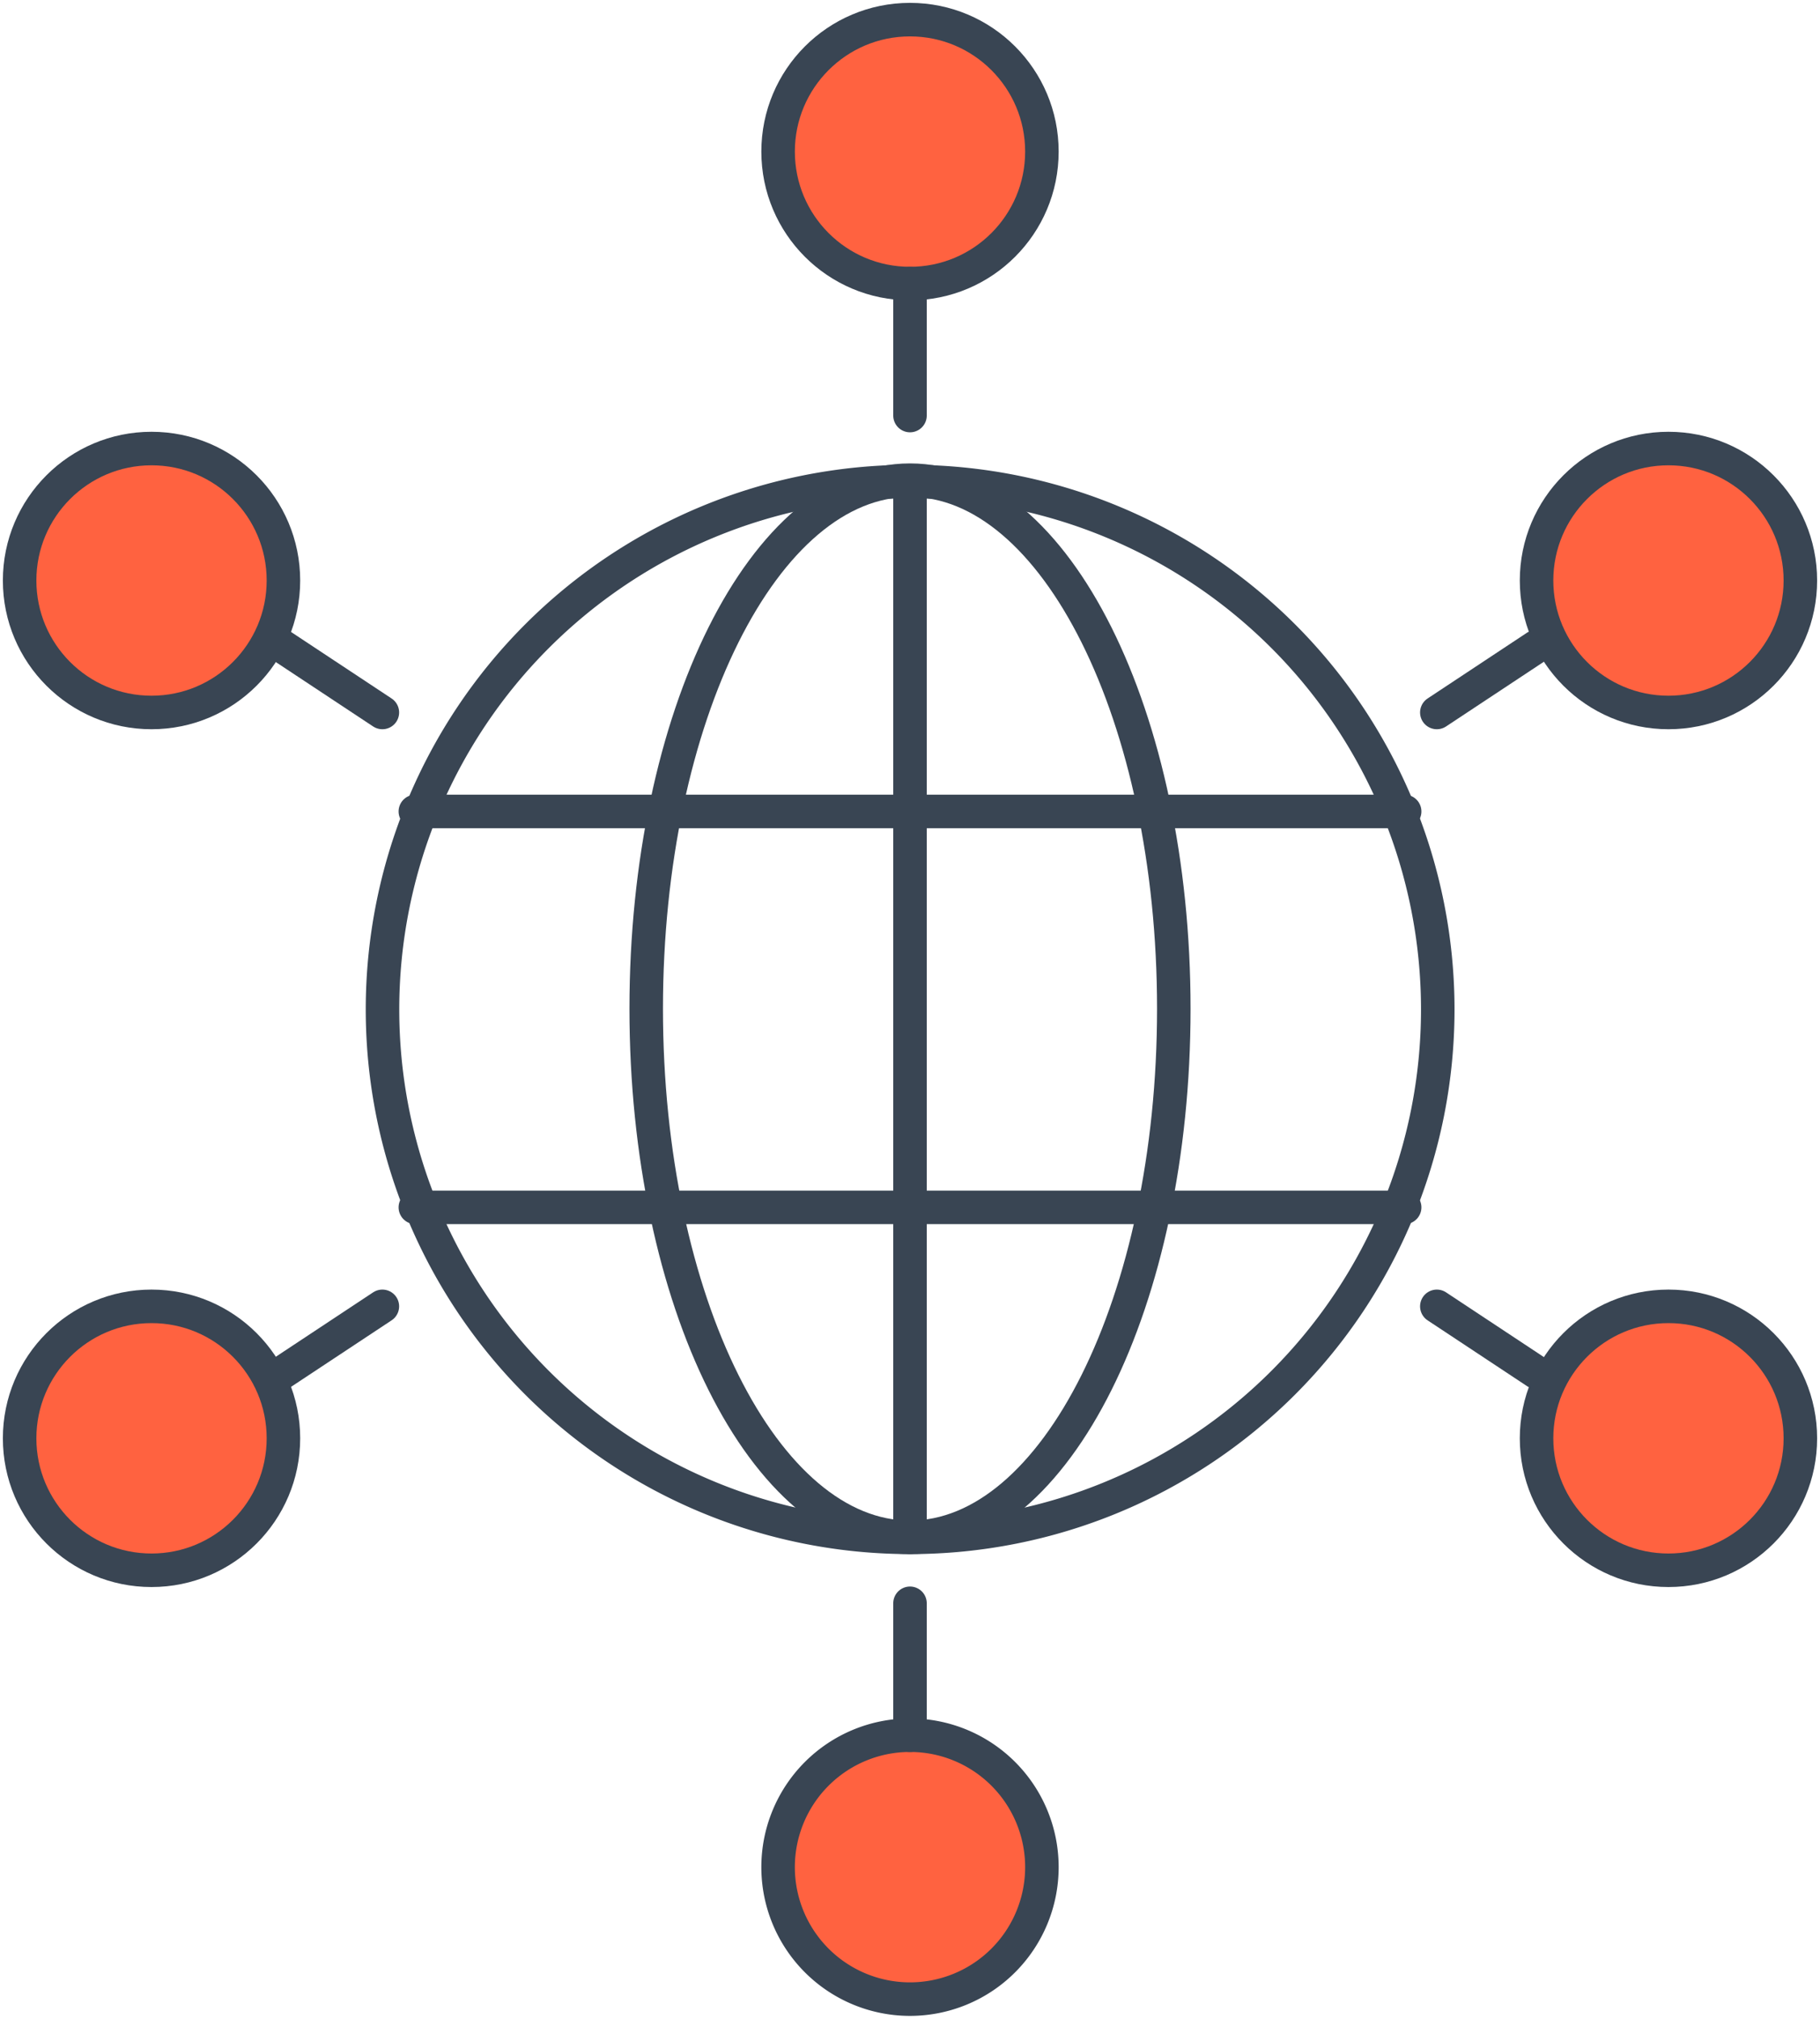 <svg height="120.426" viewBox="0 0 108.618 120.426" width="108.618" xmlns="http://www.w3.org/2000/svg" xmlns:xlink="http://www.w3.org/1999/xlink"><clipPath id="a"><path d="m0 0h108.618v120.426h-108.618z"/></clipPath><g clip-path="url(#a)"><path d="m55.384 8.872a7.872 7.872 0 1 1 -7.872-7.872 7.873 7.873 0 0 1 7.872 7.872" fill="#ff6240" transform="translate(6.797 .171)"/><circle cx="7.872" cy="7.872" fill="none" r="7.872" stroke="#394553" stroke-linecap="round" stroke-linejoin="round" stroke-width="2" transform="translate(46.437 1.171)"/><circle cx="7.872" cy="7.872" fill="#ff6240" r="7.872" transform="translate(46.437 103.51)"/><path d="m47.512 104.1a7.872 7.872 0 1 1 7.872-7.872 7.873 7.873 0 0 1 -7.872 7.872" fill="none" stroke="#394553" stroke-linecap="round" stroke-linejoin="round" stroke-width="2" transform="translate(6.797 15.15)"/><path d="m94.024 74.392a7.872 7.872 0 1 1 -7.872-7.872 7.873 7.873 0 0 1 7.872 7.872" fill="#ff6240" transform="translate(13.422 11.405)"/><circle cx="7.872" cy="7.872" fill="none" r="7.872" stroke="#394553" stroke-linecap="round" stroke-linejoin="round" stroke-width="2" transform="translate(91.702 77.925)"/><path d="m16.744 74.392a7.872 7.872 0 1 1 -7.872-7.872 7.873 7.873 0 0 1 7.872 7.872" fill="#ff6240" transform="translate(.171 11.405)"/><circle cx="7.872" cy="7.872" fill="none" r="7.872" stroke="#394553" stroke-linecap="round" stroke-linejoin="round" stroke-width="2" transform="translate(1.171 77.925)"/><path d="m16.744 30.712a7.872 7.872 0 1 1 -7.872-7.872 7.873 7.873 0 0 1 7.872 7.872" fill="#ff6240" transform="translate(.171 3.916)"/><g fill="none" stroke="#394553" stroke-linecap="round" stroke-linejoin="round" stroke-width="2"><circle cx="7.872" cy="7.872" r="7.872" transform="translate(1.171 26.756)"/><path d="m50.971 87.5a31.489 31.489 0 1 0 -31.484-31.5 31.487 31.487 0 0 0 31.484 31.5z" transform="translate(3.341 4.204)"/><path d="m48.664 24.451c-8.7 0-15.743 14.116-15.743 31.53s7.049 31.53 15.743 31.53 15.744-14.117 15.744-31.53-7.048-31.53-15.744-31.53z" transform="translate(5.645 4.192)"/><path d="m59.042 0h-59.042" transform="translate(24.788 48.405)"/><path d="m59.042 0h-59.042" transform="translate(24.788 72.021)"/><path d="m0 0v62.978" transform="translate(54.309 28.724)"/><path d="m5.952 0-5.952 3.936" transform="translate(16.868 77.925)"/><path d="m0 0 5.952 3.936" transform="translate(85.75 77.925)"/><path d="m0 3.936 5.952-3.936" transform="translate(85.75 38.564)"/><path d="m5.952 3.936-5.952-3.936" transform="translate(16.868 38.564)"/></g><path d="m94.024 30.712a7.872 7.872 0 1 1 -7.872-7.872 7.873 7.873 0 0 1 7.872 7.872" fill="#ff6240" transform="translate(13.422 3.916)"/><g fill="none" stroke="#394553" stroke-linecap="round" stroke-linejoin="round" stroke-width="2"><circle cx="7.872" cy="7.872" r="7.872" transform="translate(91.702 26.756)"/><path d="m0 0v7.872" transform="translate(54.309 16.916)"/><path d="m0 7.872v-7.872" transform="translate(54.309 95.638)"/></g></g></svg>